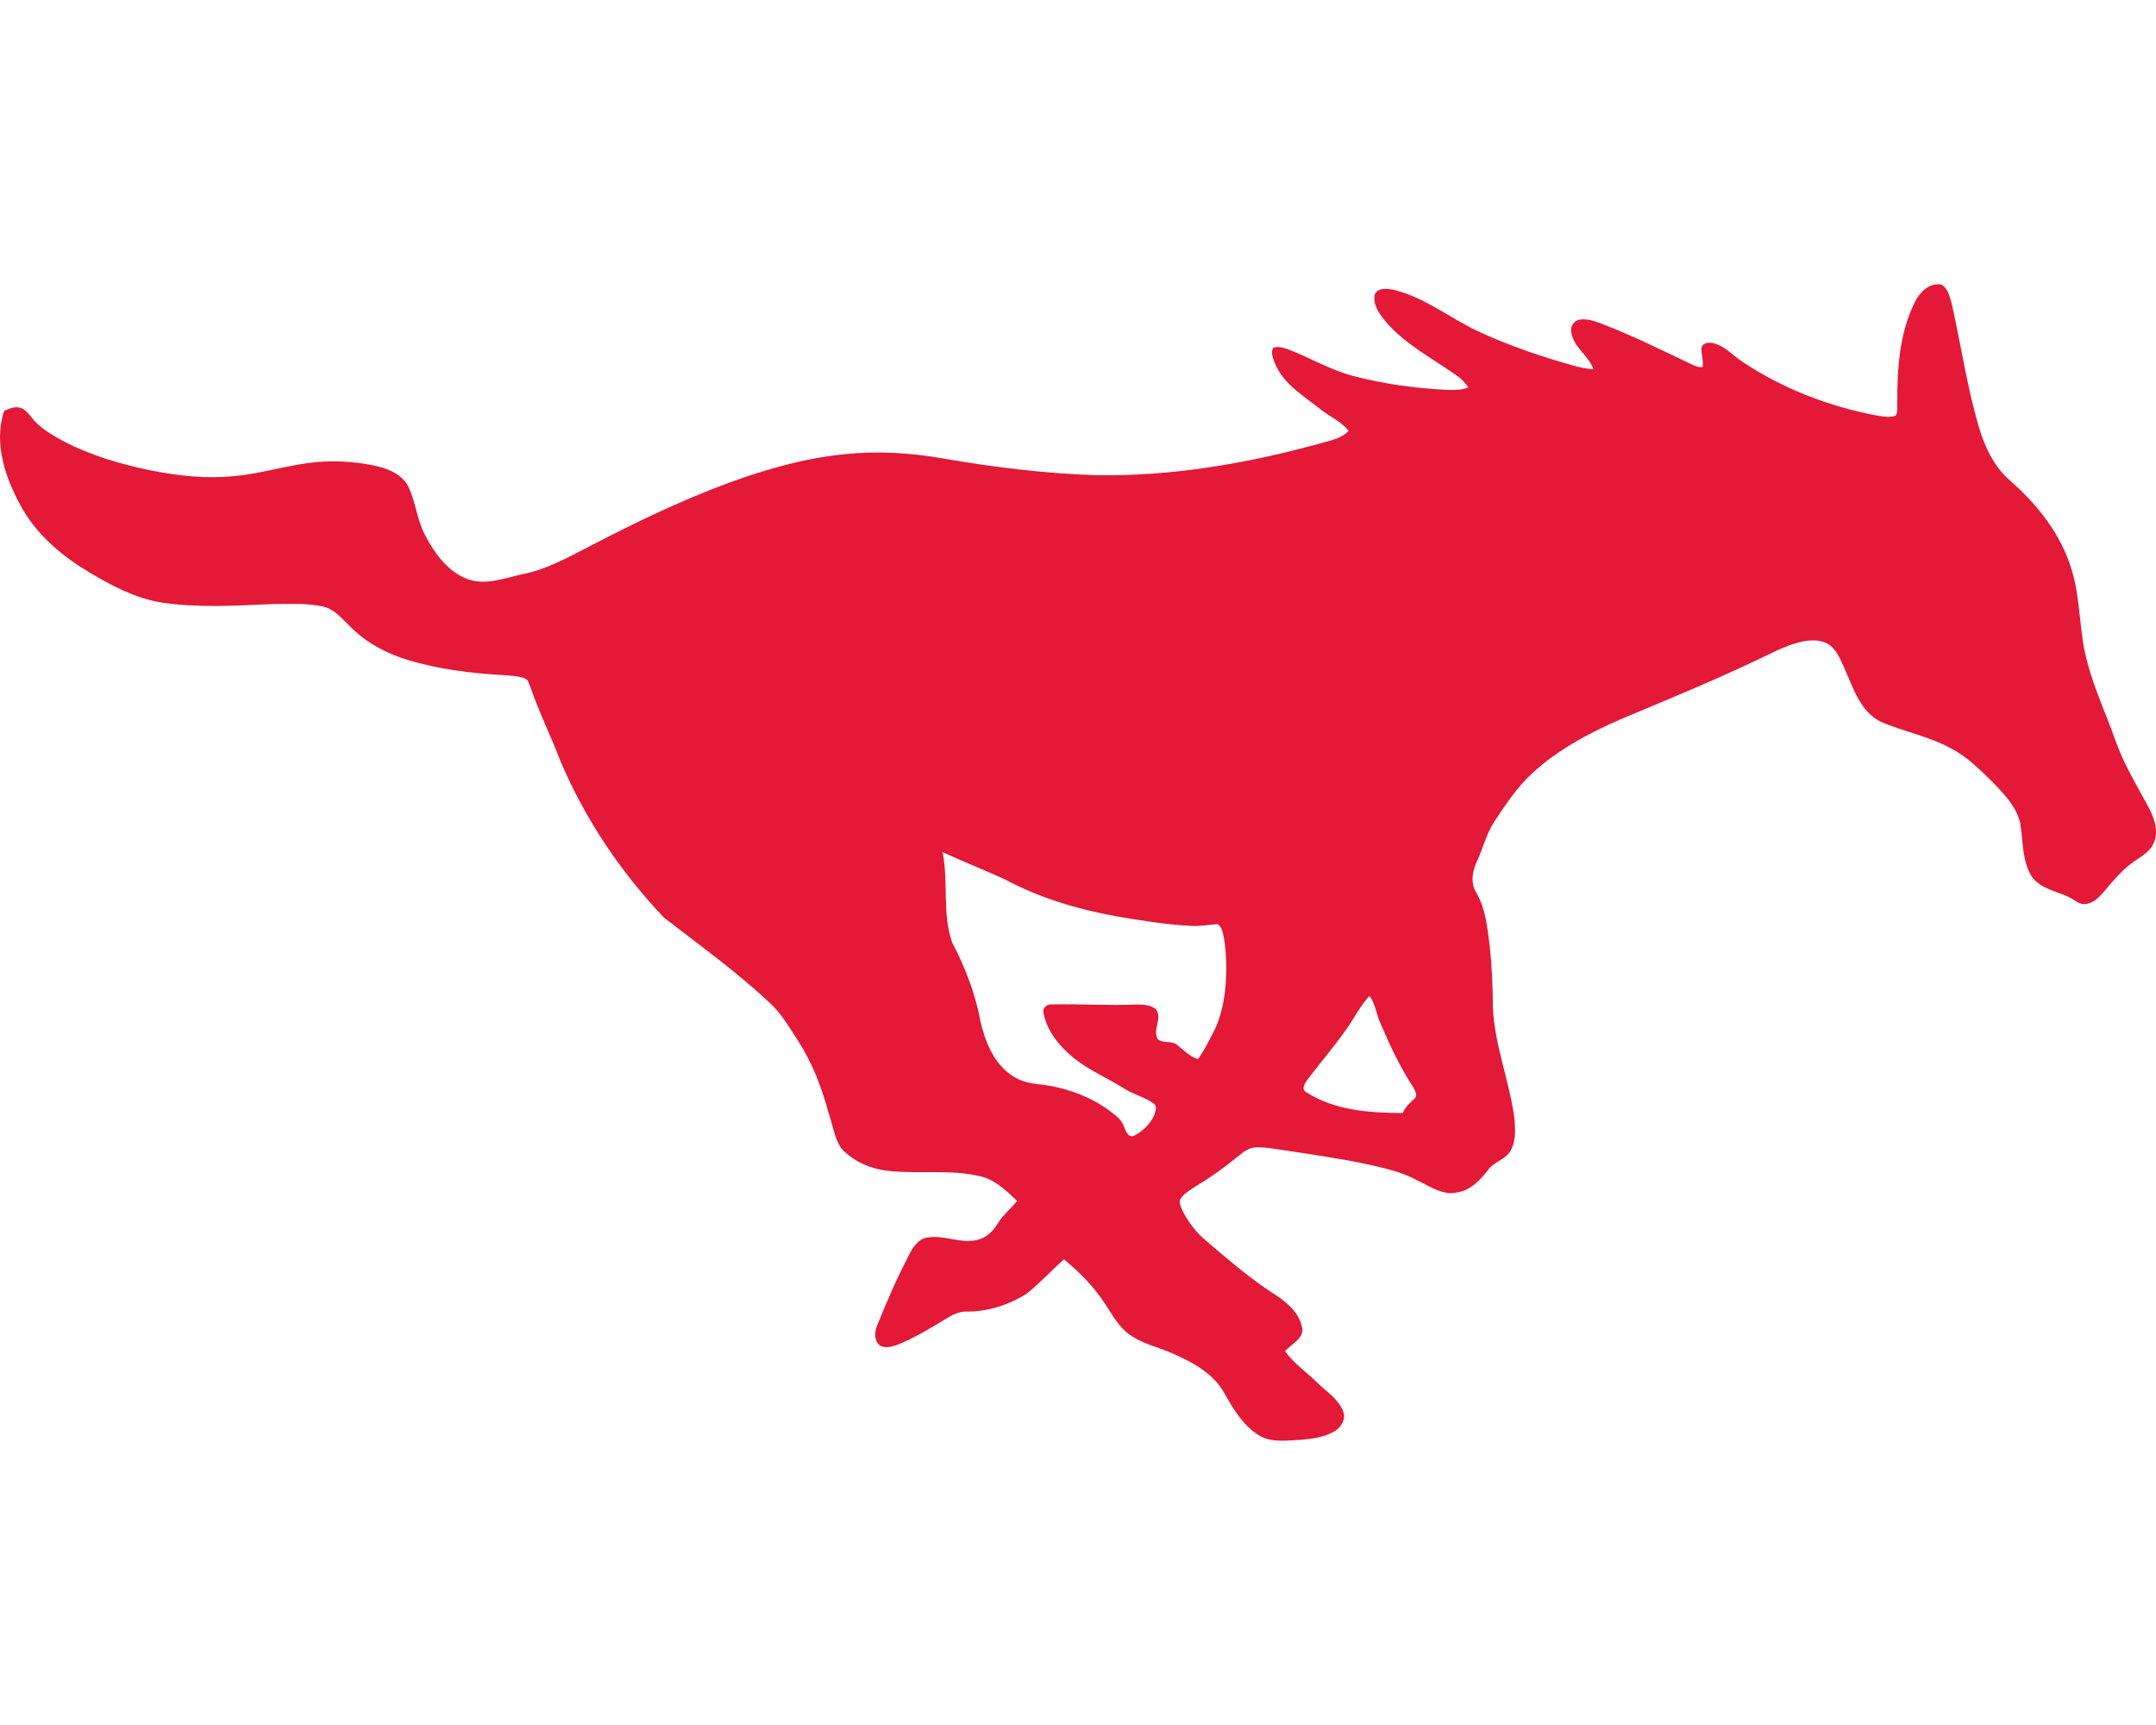 <?xml version="1.0" encoding="utf-8"?>
<svg xmlns="http://www.w3.org/2000/svg" height="1600px" style="shape-rendering:geometricPrecision; text-rendering:geometricPrecision; image-rendering:optimizeQuality; fill-rule:evenodd; clip-rule:evenodd" version="1.1" viewBox="0 0 2000 1600" width="2000px">
 <defs>
  <style type="text/css">
   
    .fil0 {fill:#E41837;fill-rule:nonzero}
   
  </style>
 </defs>
 <g id="Capa_x0020_1">
  
  <path class="fil0" d="M1776.72 279.4c4.5,-8.84 13.59,-17.56 24.34,-15.37 6.57,3.88 7.75,12.3 9.76,19.02 8.34,37.48 13.92,75.63 24.72,112.54 5.47,18.37 13.73,36.66 28.38,49.56 25.81,22.38 48.11,50.45 57.91,83.62 8.65,28.1 6.59,58.15 14.7,86.38 6.55,24.61 17.41,47.73 25.84,71.71 7.58,21.54 19.47,41.09 30.28,61.08 5.19,9.68 9.75,21.29 5.94,32.25 -2.72,8.14 -10.18,13.08 -17.02,17.51 -12.18,7.89 -21.36,19.28 -30.62,30.23 -4.2,4.81 -9.3,9.71 -15.95,10.54 -6.41,1.03 -10.99,-4.4 -16.42,-6.71 -11.78,-5.42 -26.58,-7.75 -34.21,-19.32 -8.86,-14.89 -7.62,-32.9 -10.43,-49.43 -3.55,-15.05 -14.91,-26.41 -25.14,-37.31 -12.13,-11.54 -23.89,-23.95 -39.01,-31.53 -20.41,-11.36 -43.73,-15.4 -64.98,-24.65 -19.32,-9.56 -25.76,-31.73 -33.97,-49.96 -3.85,-8.23 -7.29,-17.8 -15.63,-22.52 -9.55,-5.04 -20.97,-3.07 -30.82,0 -13.37,4.21 -25.64,11.12 -38.32,16.92 -39.95,18.79 -80.75,35.65 -121.48,52.64 -29.69,12.93 -58.94,28.24 -82.9,50.33 -14.15,12.89 -24.77,28.99 -35.31,44.82 -7.48,11.34 -10.54,24.76 -16.23,36.96 -4.18,8.88 -6.32,19.67 -1.05,28.62 8.98,14.92 10.56,32.62 12.74,49.51 2.1,18.94 2.94,38.02 3.02,57.07 1.39,35.81 15.77,69.43 20.14,104.79 0.67,9.89 1.24,20.79 -4.31,29.52 -4.82,7.58 -14.69,9.34 -19.92,16.52 -7.29,9.39 -16.09,18.95 -28.37,21.17 -13.5,3.32 -25.53,-5.27 -37.1,-10.79 -14.09,-7.79 -29.88,-11.42 -45.45,-14.89 -27.55,-5.92 -55.5,-9.76 -83.36,-14.03 -7.65,-1.09 -15.42,-2.52 -23.18,-1.78 -6.6,0.78 -11.59,5.65 -16.65,9.49 -11.61,9.62 -23.94,18.33 -36.89,26.06 -5.55,3.8 -12.2,7.09 -15.37,13.35 -0.17,4.24 1.72,8.19 3.63,11.87 5.21,9.55 11.99,18.3 20.36,25.3 18.94,16.23 37.9,32.6 58.63,46.54 13.14,8.3 28.13,18.52 30.99,34.96 1.2,10.21 -10.42,14.57 -15.9,21.34 8.3,11.69 20.43,19.76 30.51,29.79 8.28,8.06 19,14.68 23.33,25.93 2.9,7.06 -1.76,14.76 -7.81,18.4 -9.81,5.87 -21.48,7.24 -32.65,8.12 -12.41,0.5 -25.87,2.69 -37.14,-3.97 -14.79,-8.75 -23.83,-24.06 -32.15,-38.57 -10.16,-19.15 -30.34,-29.79 -49.45,-38.07 -12.89,-5.66 -27.1,-8.56 -38.67,-16.9 -10.23,-7.09 -16.13,-18.39 -22.89,-28.51 -10.18,-15.96 -23.72,-29.44 -38.21,-41.49 -11.8,10.48 -22.45,22.3 -34.88,32.04 -16.67,10.39 -36.34,16.74 -56.08,16.44 -6.7,-0.04 -12.74,3.23 -18.33,6.55 -14.86,9.05 -29.79,18.25 -46.07,24.53 -5.06,1.76 -11.61,3.5 -16.16,-0.34 -4.83,-4.54 -4.12,-12.18 -1.81,-17.83 8.92,-22.23 18.52,-44.24 29.61,-65.48 3.54,-6.91 8.21,-14.53 16.5,-16.07 15.96,-2.89 31.87,6.32 47.77,1.91 8.29,-2.07 14.25,-8.73 18.56,-15.74 4.68,-7.65 12.01,-13.09 17.36,-20.2 -10.06,-9.51 -20.62,-20.03 -34.67,-22.95 -27.5,-6.45 -55.91,-1.91 -83.71,-4.79 -16.82,-1.59 -33.44,-8.59 -44.89,-21.23 -6.3,-9.85 -7.83,-21.85 -11.57,-32.77 -6.38,-23.41 -15.11,-46.36 -28.32,-66.82 -8.3,-12.44 -15.65,-25.82 -27.02,-35.83 -30.35,-28.43 -64.27,-52.73 -97.11,-78.16 -40.26,-42.12 -73.28,-91.41 -96.15,-145.04 -8.88,-23.35 -20.01,-45.79 -28.17,-69.41 -1.26,-2.78 -1.87,-6.62 -5.15,-7.71 -6.66,-2.44 -13.88,-2.39 -20.87,-3.04 -29.52,-1.68 -59.13,-5.42 -87.53,-13.97 -19.03,-5.83 -37.27,-15.2 -51.59,-29.22 -8.21,-7.37 -15.18,-17.49 -26.5,-20.18 -15.54,-3.66 -31.66,-2.44 -47.49,-2.48 -34.75,1.6 -69.8,3.72 -104.36,-1.62 -23.64,-4.15 -45.14,-15.64 -65.55,-27.8 -24.56,-14.65 -47.39,-33.63 -61.86,-58.66 -15.39,-27.15 -27.35,-60.01 -17.15,-91.1 4.83,-2.02 10.2,-4.67 15.49,-2.61 4.6,1.41 7.37,5.59 10.27,9.11 7.43,9.35 18,15.37 28.26,21.1 26.17,13.84 54.87,22.2 83.8,27.97 24.82,4.87 50.31,7.56 75.57,4.94 27.95,-2.42 54.8,-12.08 82.89,-13.42 17.05,-0.86 34.29,0.59 50.9,4.58 11.15,2.71 22.76,8.25 28.05,19.06 6.66,14.3 7.83,30.59 15.33,44.6 8.75,16.69 20.81,33.64 39.05,40.63 16.65,6.19 33.95,-0.57 50.29,-4.26 24.63,-4.64 46.42,-17.58 68.47,-28.79 40.58,-20.96 81.89,-40.73 124.8,-56.5 33.74,-12.33 68.62,-22.18 104.44,-26 31.05,-3.46 62.47,-1.7 93.22,3.72 46.79,8.08 94.03,13.94 141.56,15.52 72.27,1.36 144.15,-11.39 213.56,-30.87 7.58,-2.14 15.71,-4.22 21.29,-10.18 -7.07,-9.3 -18.37,-13.54 -27.13,-20.87 -14.67,-11.66 -32,-21.94 -40.23,-39.56 -2.01,-5.04 -5.2,-10.81 -2.89,-16.25 4.3,-2.44 9.42,-0.4 13.77,0.9 20.01,7.6 38.65,18.75 59.4,24.46 28.98,7.73 58.92,11.86 88.86,13.27 6.48,0.17 13.12,0.28 19.21,-2.27 -2.52,-3.88 -5.54,-7.45 -9.37,-10.07 -23.13,-16.68 -49.53,-29.73 -68.07,-51.99 -5.37,-6.72 -11.21,-14.89 -9.3,-24 2.59,-6.74 11.19,-5.63 16.92,-4.64 30.09,7.03 54.18,27.65 81.96,40.04 27.27,12.35 55.68,22.07 84.49,30.13 6.34,1.83 12.85,3.23 19.48,3.7 -4.37,-13.11 -19.13,-20.56 -20.55,-34.96 -1.01,-5.09 2.66,-10.29 7.78,-11.13 7.38,-1.26 14.58,1.78 21.44,4.2 27.91,10.81 54.74,24.1 81.72,36.97 3.4,1.45 6.93,3.47 10.81,2.77 1.1,-5.77 -1.19,-11.5 -1,-17.28 0.61,-5.18 6.65,-5.86 10.73,-4.81 10.98,2.36 18.35,11.53 27.46,17.39 37.63,25.07 80.69,41.57 125.06,49.83 5.54,0.73 11.52,2.11 16.92,-0.03 2.33,-3.08 1.09,-7.41 1.51,-11.02 -0.19,-32.25 1.85,-65.8 16.71,-95.07zm-902.31 511.03l0 0c5.53,27.66 -0.56,56.78 8.84,83.74 12.06,23.05 21.65,47.66 26.31,73.34 4.2,18.29 11.76,37.21 27.28,48.78 7.35,5.66 16.48,8.37 25.61,9.24 25.96,2.7 51.7,11.9 71.9,28.72 3.61,2.79 6.78,6.23 8.27,10.62 1.83,3.82 3.44,10.63 9.15,8.7 8.09,-3.99 15.06,-10.84 18.9,-19.05 1.09,-3.44 3.19,-8.57 -0.59,-11.08 -8.23,-5.78 -18.27,-8.21 -26.79,-13.51 -16,-10.16 -33.89,-17.38 -48.5,-29.68 -12.56,-10.38 -23.6,-24.19 -26.75,-40.49 -1.34,-5.04 3.23,-8.61 7.94,-8.12 26.16,-0.53 52.32,1.15 78.5,0.12 6.2,0.15 13.65,-0.02 18.23,4.94 5.5,8.33 -3.76,18.58 1.3,27.15 4.89,4.26 12.68,1.11 17.8,5.2 6.13,4.96 11.74,10.98 19.57,13.31 6.6,-9.4 11.63,-19.79 16.72,-30.04 8.42,-20.16 10.14,-42.48 9.21,-64.12 -0.59,-8.22 -1.07,-16.59 -3.44,-24.55 -0.82,-2.56 -2.08,-5.35 -4.68,-6.49 -8.36,0.57 -16.69,2.25 -25.11,1.56 -23.08,-1.2 -45.95,-4.94 -68.71,-8.84 -35.79,-6.55 -71.2,-17.03 -103.34,-34.35 -19.09,-8.59 -38.53,-16.47 -57.62,-25.1zm376.16 161.93l0 0c-11.66,16.8 -24.97,32.38 -37.4,48.59 -2.5,3.48 -6.74,9.26 -1.3,12.2 26.37,16.96 58.88,19.08 89.4,19.25 2.21,-5.35 6.33,-9.3 10.61,-13.04 3.72,-3.15 0.65,-8.02 -1.16,-11.32 -11.94,-18.16 -21.08,-37.96 -29.73,-57.84 -4.01,-8.65 -4.89,-18.58 -10.5,-26.48 -8.16,8.42 -13.35,19.05 -19.92,28.64z" id="SMU_x0020_Mustangs.cdr"/>
 </g>
</svg>